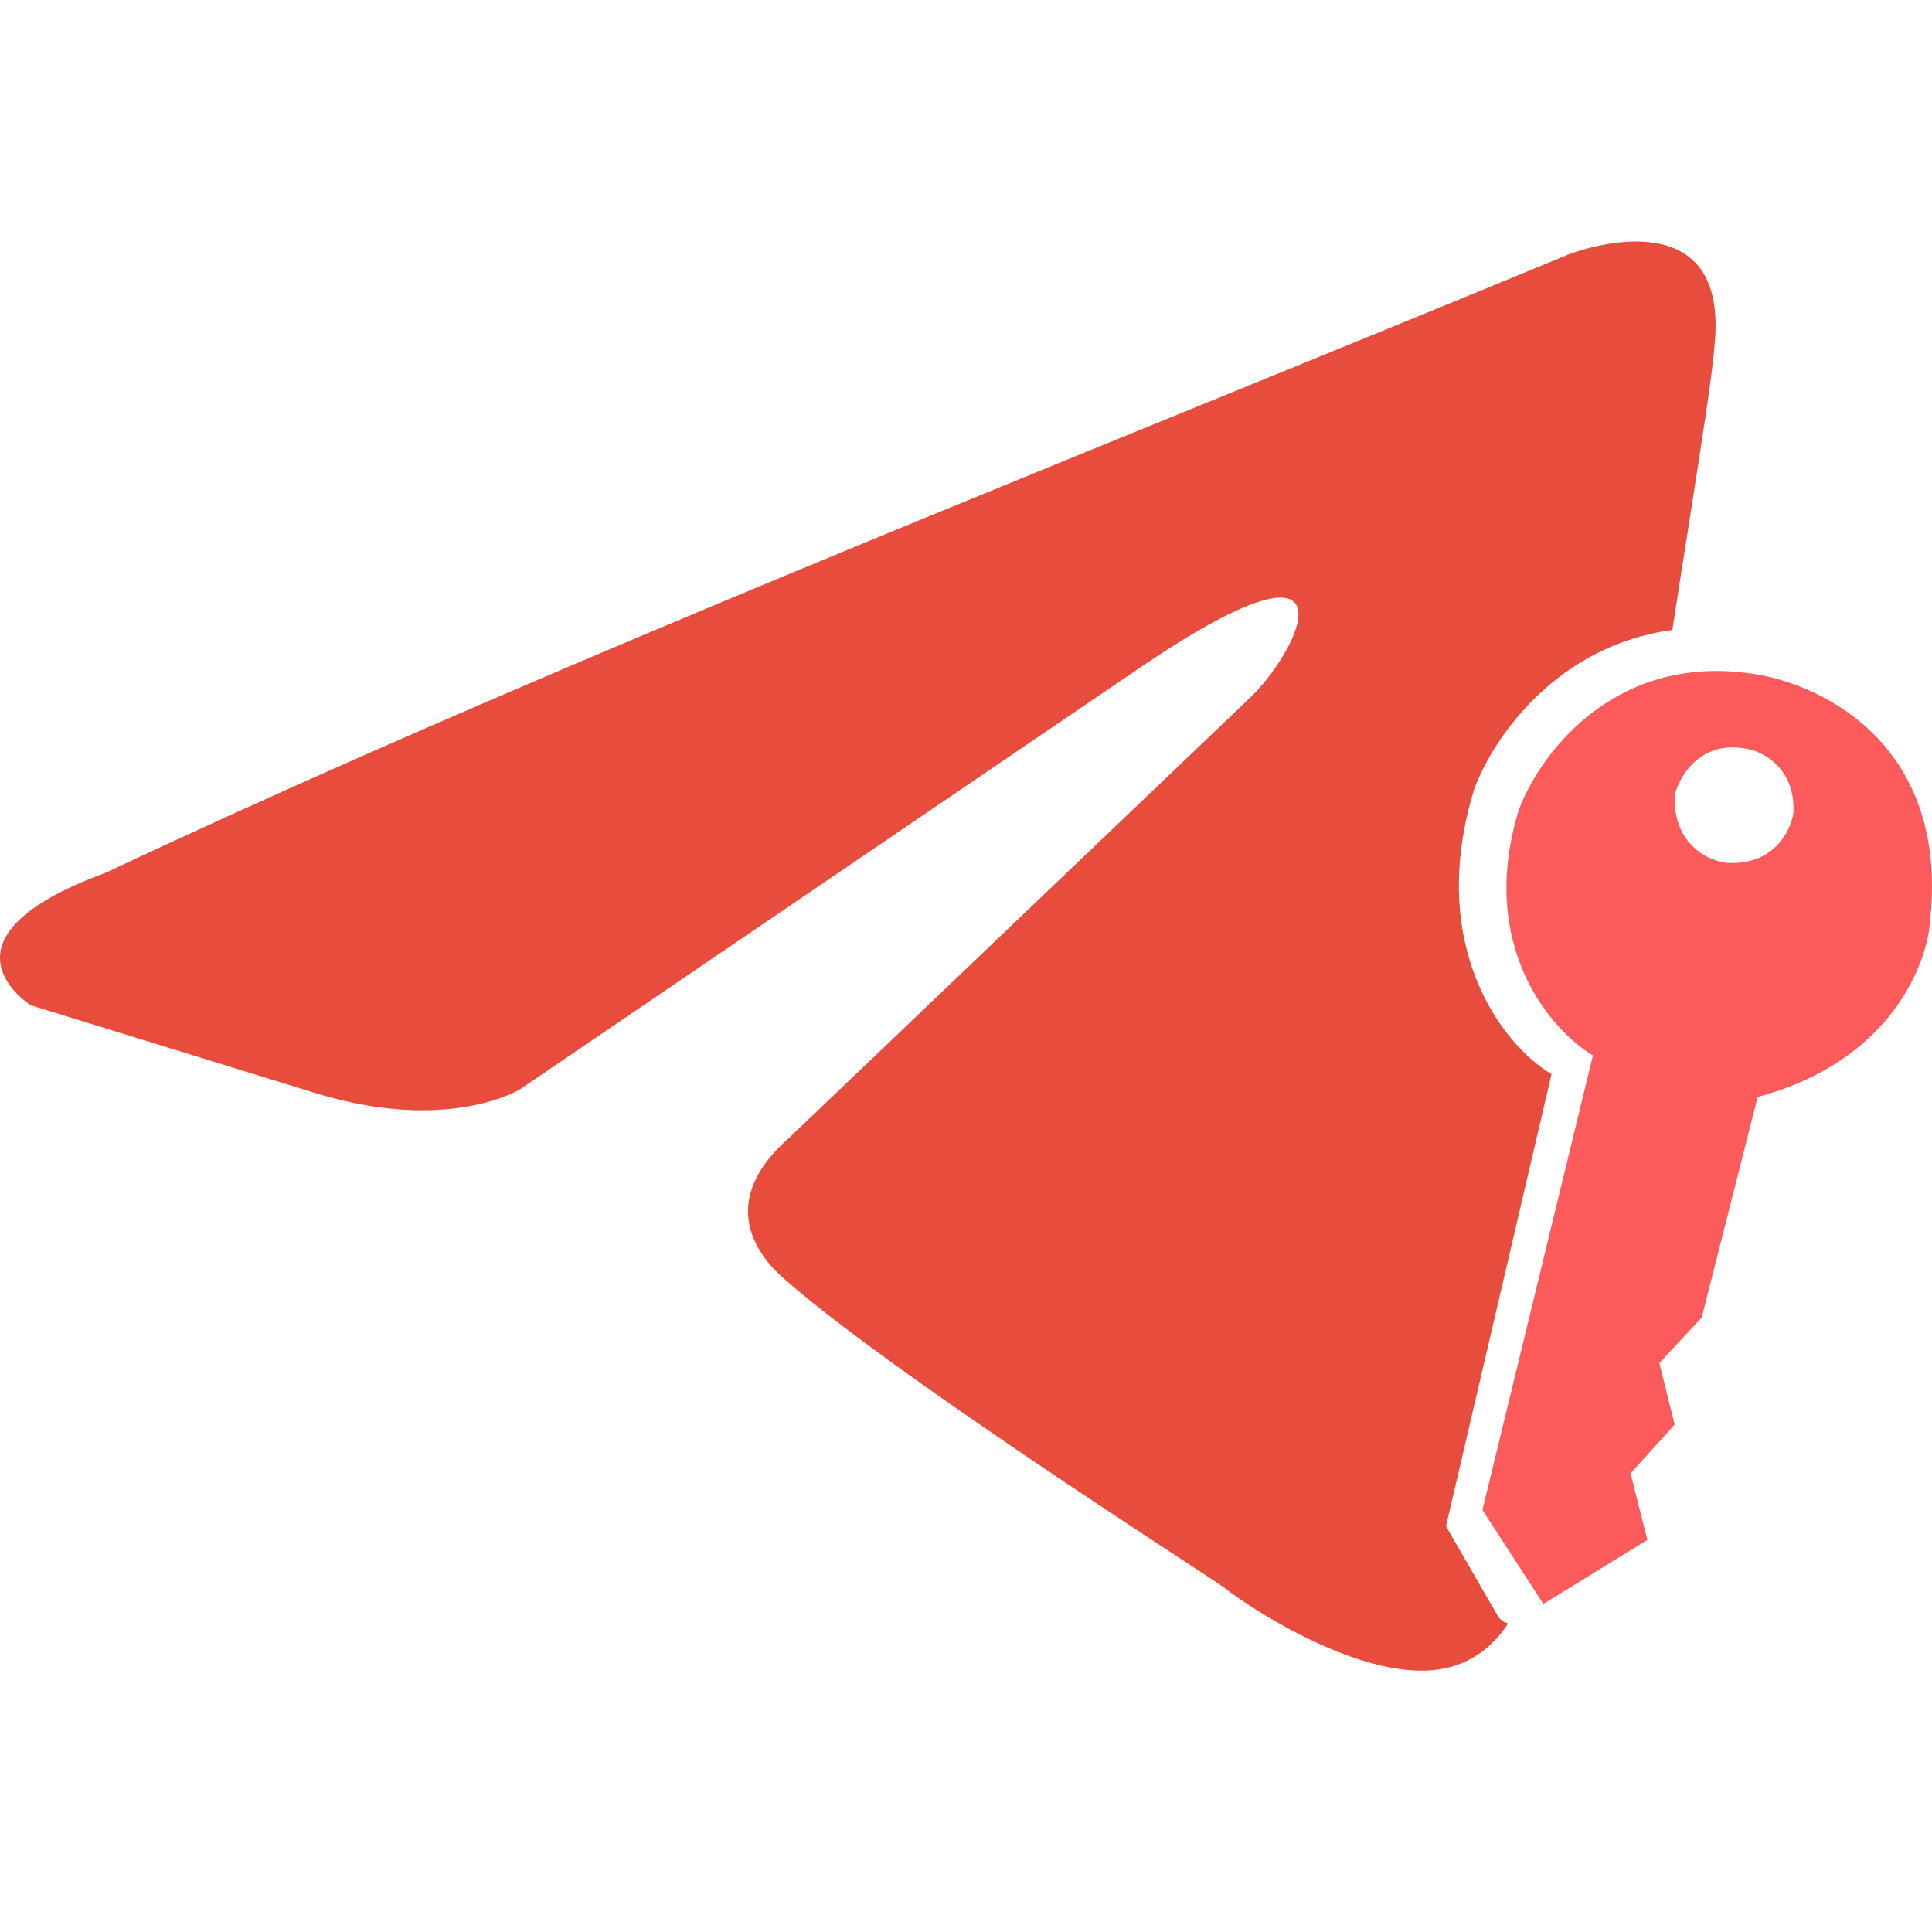 <svg width="72" height="72" viewBox="0 0 72 72" fill="none" xmlns="http://www.w3.org/2000/svg">
<path d="M63.906 12.763C64.401 7.165 58.487 9.47 58.487 9.47H58.484C54.105 11.283 49.588 13.124 45.023 14.986C30.92 20.737 16.352 26.677 3.94 32.524C-2.796 34.994 1.147 37.464 1.147 37.464L11.827 40.758C16.754 42.24 19.383 40.592 19.383 40.592L42.384 24.949C50.599 19.351 48.627 23.962 46.656 25.937L29.407 42.405C26.777 44.71 28.092 46.685 29.243 47.674C32.5 50.547 40.511 55.803 44.014 58.101C44.928 58.701 45.535 59.099 45.671 59.201C46.493 59.86 50.929 62.823 53.885 62.166C54.979 61.922 55.714 61.25 56.205 60.5C56.046 60.464 55.901 60.364 55.812 60.21L53.888 56.877L57.821 40.028C55.982 38.946 53.141 35.223 54.945 29.394C55.657 27.468 58.029 24.053 62.324 23.477C62.533 22.118 62.735 20.833 62.921 19.649C63.435 16.379 63.827 13.887 63.906 12.763Z" fill="#E84C3D"/>
<path fill-rule="evenodd" clip-rule="evenodd" d="M59.364 39.333C57.8 38.395 55.056 35.258 56.594 30.207C57.314 28.227 60.022 24.431 65.093 25.08C67.658 25.36 72.618 27.581 71.936 34.229C71.86 35.893 70.467 39.553 65.503 40.88L63.418 49.102L61.84 50.796L62.409 53.091L60.766 54.907L61.393 57.387L57.517 59.774L55.246 56.272L59.364 39.333ZM62.406 29.65C62.586 28.913 63.388 27.536 65.157 27.919C65.751 28.034 66.918 28.671 66.835 30.298C66.739 30.954 66.115 32.244 64.389 32.159C63.712 32.103 62.366 31.524 62.406 29.65Z" fill="#FD5A5B"/>
</svg>
